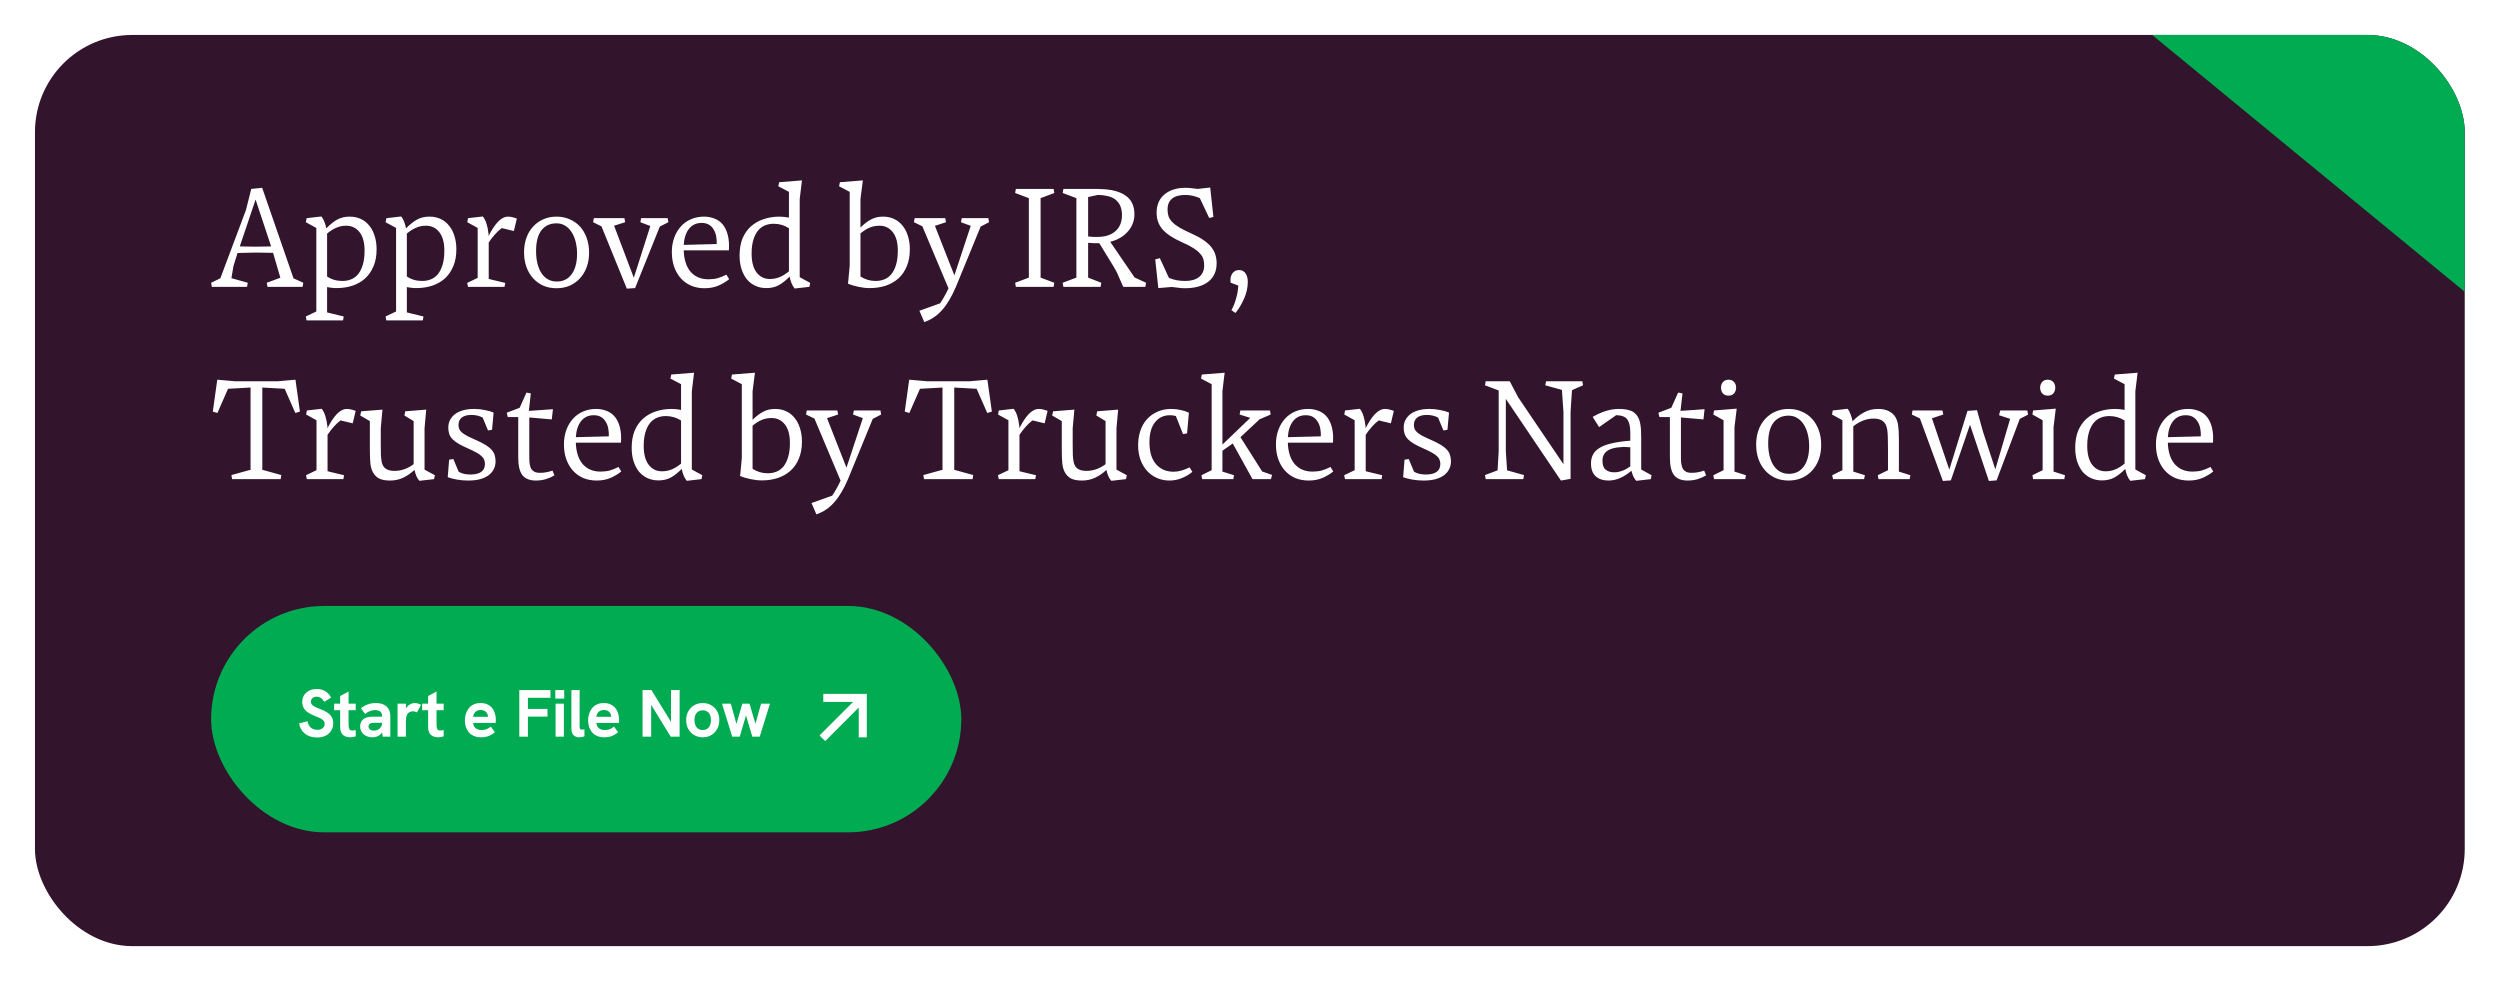 <svg width="286" height="113" viewBox="0 0 286 113" fill="none" xmlns="http://www.w3.org/2000/svg">
<g filter="url(#filter0_d_2632_556)">
<g clip-path="url(#clip0_2632_556)">
<rect x="4" width="277.966" height="104.237" rx="11.119" fill="#32142C"/>
<path d="M34.616 28.814H30.6L30.52 28.349L32.072 27.773L31.24 24.925L29.272 24.893L27.176 24.942L26.712 26.413L26.472 27.822L28.344 28.349L28.264 28.814H24.232L24.152 28.349L25.208 27.837L28.136 20.029L28.744 17.613L29.992 17.485L33.576 27.837L34.696 28.349L34.616 28.814ZM31.016 24.189L29.24 18.829L27.432 24.189L29.272 24.221L31.016 24.189ZM36.187 31.63V22.078L34.987 21.422L35.083 20.957L36.763 20.765C36.913 20.936 37.03 21.144 37.115 21.39C37.211 21.624 37.281 21.869 37.323 22.125C37.761 21.677 38.182 21.341 38.587 21.117C38.993 20.893 39.462 20.782 39.995 20.782C40.475 20.782 40.907 20.872 41.291 21.053C41.675 21.235 41.995 21.491 42.251 21.822C42.518 22.142 42.721 22.531 42.859 22.989C43.009 23.448 43.083 23.96 43.083 24.526C43.083 25.262 42.966 25.907 42.731 26.462C42.497 27.016 42.177 27.48 41.771 27.854C41.366 28.216 40.881 28.494 40.315 28.686C39.761 28.867 39.153 28.957 38.491 28.957C38.299 28.957 38.113 28.947 37.931 28.925C37.75 28.904 37.579 28.878 37.419 28.846V31.741L39.323 32.206L39.243 32.654H35.067L34.987 32.206L36.187 31.63ZM39.595 21.822C39.201 21.822 38.833 21.896 38.491 22.046C38.15 22.184 37.793 22.408 37.419 22.718V27.63C37.921 27.971 38.502 28.142 39.163 28.142C39.537 28.142 39.878 28.078 40.187 27.95C40.497 27.822 40.763 27.619 40.987 27.341C41.211 27.053 41.387 26.691 41.515 26.253C41.643 25.816 41.707 25.288 41.707 24.669C41.707 23.752 41.515 23.048 41.131 22.558C40.747 22.067 40.235 21.822 39.595 21.822ZM45.312 31.63V22.078L44.112 21.422L44.208 20.957L45.888 20.765C46.038 20.936 46.155 21.144 46.24 21.39C46.336 21.624 46.406 21.869 46.448 22.125C46.886 21.677 47.307 21.341 47.712 21.117C48.118 20.893 48.587 20.782 49.12 20.782C49.6 20.782 50.032 20.872 50.416 21.053C50.8 21.235 51.12 21.491 51.376 21.822C51.643 22.142 51.846 22.531 51.984 22.989C52.134 23.448 52.208 23.96 52.208 24.526C52.208 25.262 52.091 25.907 51.856 26.462C51.622 27.016 51.302 27.48 50.896 27.854C50.491 28.216 50.006 28.494 49.44 28.686C48.886 28.867 48.278 28.957 47.616 28.957C47.424 28.957 47.238 28.947 47.056 28.925C46.875 28.904 46.704 28.878 46.544 28.846V31.741L48.448 32.206L48.368 32.654H44.192L44.112 32.206L45.312 31.63ZM48.72 21.822C48.326 21.822 47.958 21.896 47.616 22.046C47.275 22.184 46.918 22.408 46.544 22.718V27.63C47.046 27.971 47.627 28.142 48.288 28.142C48.662 28.142 49.003 28.078 49.312 27.95C49.622 27.822 49.888 27.619 50.112 27.341C50.336 27.053 50.512 26.691 50.64 26.253C50.768 25.816 50.832 25.288 50.832 24.669C50.832 23.752 50.64 23.048 50.256 22.558C49.872 22.067 49.36 21.822 48.72 21.822ZM54.645 27.79V22.078L53.461 21.422L53.541 20.957L55.237 20.765C55.429 21 55.573 21.294 55.669 21.645C55.776 21.987 55.84 22.307 55.861 22.605C55.861 22.627 55.872 22.659 55.893 22.701V23.006C56.224 22.334 56.576 21.795 56.949 21.39C57.333 20.984 57.728 20.782 58.133 20.782C58.315 20.782 58.491 20.808 58.661 20.861C58.843 20.904 58.997 20.952 59.125 21.006L58.789 22.43L57.397 22.093C56.885 22.477 56.389 23.027 55.909 23.741V27.901L56.197 27.982L57.797 28.366L57.717 28.814H53.541L53.445 28.366L54.645 27.79ZM67.391 24.893C67.391 25.502 67.301 26.056 67.119 26.558C66.938 27.048 66.682 27.475 66.351 27.837C66.021 28.2 65.626 28.483 65.167 28.686C64.709 28.878 64.207 28.974 63.663 28.974C63.119 28.974 62.618 28.878 62.159 28.686C61.711 28.483 61.322 28.2 60.991 27.837C60.661 27.475 60.405 27.043 60.223 26.541C60.042 26.029 59.951 25.47 59.951 24.861C59.951 24.253 60.042 23.699 60.223 23.198C60.405 22.696 60.661 22.27 60.991 21.918C61.322 21.555 61.711 21.277 62.159 21.085C62.618 20.883 63.119 20.782 63.663 20.782C64.207 20.782 64.709 20.883 65.167 21.085C65.626 21.277 66.021 21.555 66.351 21.918C66.682 22.28 66.938 22.718 67.119 23.23C67.301 23.731 67.391 24.285 67.391 24.893ZM61.327 24.718C61.327 25.773 61.535 26.622 61.951 27.262C62.378 27.891 62.959 28.206 63.695 28.206C64.431 28.206 65.002 27.923 65.407 27.358C65.813 26.792 66.015 26.019 66.015 25.038C66.015 24.536 65.962 24.078 65.855 23.662C65.749 23.235 65.594 22.867 65.391 22.558C65.189 22.238 64.943 21.992 64.655 21.822C64.367 21.64 64.037 21.549 63.663 21.549C62.927 21.549 62.351 21.816 61.935 22.349C61.53 22.883 61.327 23.672 61.327 24.718ZM71.709 29.021L68.812 21.901L67.853 21.422L67.933 20.957H71.436L71.516 21.422L70.252 21.822L72.508 27.773L74.397 21.854L73.26 21.422L73.341 20.957H76.38L76.46 21.422L75.484 21.918L72.653 28.957L71.709 29.021ZM83.418 27.933C83.087 28.211 82.681 28.456 82.201 28.669C81.732 28.872 81.199 28.974 80.602 28.974C80.047 28.974 79.535 28.878 79.066 28.686C78.607 28.483 78.212 28.2 77.882 27.837C77.561 27.475 77.311 27.043 77.129 26.541C76.948 26.029 76.858 25.464 76.858 24.846C76.858 24.238 76.948 23.688 77.129 23.198C77.311 22.696 77.561 22.27 77.882 21.918C78.201 21.555 78.585 21.277 79.034 21.085C79.492 20.883 79.993 20.782 80.537 20.782C80.975 20.782 81.375 20.856 81.737 21.006C82.111 21.144 82.425 21.368 82.681 21.677C82.938 21.987 83.129 22.387 83.257 22.878C83.385 23.358 83.428 23.944 83.385 24.637H78.218C78.249 25.694 78.511 26.509 79.001 27.085C79.503 27.662 80.186 27.95 81.049 27.95C81.433 27.95 81.785 27.907 82.106 27.822C82.436 27.726 82.767 27.592 83.097 27.422L83.418 27.933ZM80.266 21.502C79.657 21.502 79.177 21.726 78.826 22.174C78.474 22.611 78.271 23.224 78.218 24.014L81.993 23.918C82.004 23.608 81.983 23.309 81.93 23.021C81.876 22.733 81.78 22.477 81.641 22.253C81.513 22.029 81.338 21.848 81.114 21.709C80.889 21.571 80.607 21.502 80.266 21.502ZM91.487 18.765V27.709L92.688 28.366L92.591 28.814L90.912 29.006C90.762 28.835 90.639 28.627 90.543 28.381C90.448 28.136 90.378 27.891 90.335 27.645C89.898 28.083 89.477 28.413 89.072 28.637C88.666 28.851 88.202 28.957 87.68 28.957C87.2 28.957 86.767 28.867 86.383 28.686C86.01 28.504 85.69 28.253 85.424 27.933C85.168 27.603 84.965 27.208 84.816 26.75C84.677 26.291 84.608 25.784 84.608 25.23C84.608 24.483 84.719 23.832 84.944 23.277C85.178 22.723 85.498 22.264 85.903 21.901C86.32 21.528 86.805 21.251 87.359 21.07C87.925 20.878 88.533 20.782 89.183 20.782C89.365 20.782 89.546 20.792 89.728 20.814C89.919 20.835 90.096 20.861 90.255 20.893V17.95L89.04 17.309L89.135 16.846L91.743 16.637L91.487 18.765ZM85.984 25.006C85.984 25.955 86.175 26.68 86.559 27.181C86.944 27.672 87.45 27.918 88.079 27.918C88.463 27.918 88.826 27.848 89.168 27.709C89.519 27.571 89.882 27.347 90.255 27.038V22.11C89.733 21.768 89.151 21.598 88.511 21.598C88.149 21.598 87.813 21.662 87.504 21.79C87.194 21.918 86.927 22.12 86.704 22.398C86.48 22.675 86.303 23.032 86.175 23.47C86.047 23.896 85.984 24.408 85.984 25.006ZM97.03 28.285L97.206 26.398V17.95L95.99 17.309L96.086 16.846L98.71 16.637L98.438 18.765V22.029C98.854 21.613 99.259 21.304 99.654 21.102C100.049 20.888 100.502 20.782 101.014 20.782C101.494 20.782 101.921 20.872 102.294 21.053C102.678 21.235 102.998 21.491 103.254 21.822C103.521 22.142 103.723 22.531 103.862 22.989C104.011 23.448 104.086 23.96 104.086 24.526C104.086 25.262 103.969 25.907 103.734 26.462C103.51 27.016 103.19 27.48 102.774 27.854C102.369 28.216 101.883 28.494 101.318 28.686C100.763 28.867 100.155 28.957 99.494 28.957C99.088 28.957 98.662 28.91 98.214 28.814C97.776 28.728 97.371 28.605 96.998 28.445L97.03 28.285ZM100.614 21.822C100.219 21.822 99.851 21.891 99.51 22.029C99.168 22.168 98.811 22.392 98.438 22.701V27.63C98.96 27.971 99.537 28.142 100.166 28.142C100.539 28.142 100.881 28.078 101.19 27.95C101.499 27.822 101.766 27.619 101.99 27.341C102.214 27.053 102.39 26.691 102.518 26.253C102.646 25.816 102.71 25.288 102.71 24.669C102.71 23.752 102.518 23.048 102.134 22.558C101.75 22.067 101.243 21.822 100.614 21.822ZM109.356 28.814C109.11 29.39 108.86 29.891 108.604 30.317C108.348 30.755 108.076 31.134 107.788 31.453C107.5 31.784 107.19 32.062 106.86 32.285C106.529 32.51 106.156 32.696 105.74 32.846L105.18 31.549L107.548 30.701C107.868 30.232 108.188 29.662 108.508 28.989L105.516 21.886L104.556 21.422L104.636 20.957H108.14L108.22 21.422L106.956 21.837L109.18 27.502L111.052 21.837L109.932 21.422L110.028 20.957H113.068L113.148 21.422L112.188 21.918L109.356 28.814ZM116.212 17.613H120.532L120.612 18.078L119.044 18.669V27.758L120.612 28.349L120.532 28.814H116.212L116.132 28.349L117.7 27.758V18.669L116.132 18.078L116.212 17.613ZM121.65 17.613H125.522C125.65 17.613 125.778 17.619 125.906 17.63C126.045 17.63 126.173 17.635 126.29 17.645C127.421 17.72 128.285 17.992 128.882 18.462C129.479 18.92 129.778 19.608 129.778 20.526C129.778 20.931 129.703 21.304 129.554 21.645C129.415 21.987 129.218 22.291 128.962 22.558C128.717 22.824 128.423 23.053 128.082 23.245C127.751 23.427 127.394 23.566 127.01 23.662L129.794 27.741L131.106 28.349L131.026 28.814H128.498L127.762 27.149L127.442 26.573L125.762 23.822H125.65C125.479 23.822 125.293 23.822 125.09 23.822C124.887 23.811 124.685 23.795 124.482 23.773V27.758L125.986 28.349L125.906 28.814H121.65L121.57 28.349L123.138 27.758V18.669L121.57 18.078L121.65 17.613ZM124.482 18.541V23.053C124.674 23.075 124.866 23.091 125.058 23.102C125.25 23.102 125.426 23.102 125.586 23.102C126.418 23.102 127.085 22.888 127.586 22.462C128.098 22.024 128.354 21.405 128.354 20.605C128.354 19.88 128.141 19.32 127.714 18.925C127.298 18.531 126.589 18.323 125.586 18.302L124.482 18.541ZM139.182 26.125C139.182 27.021 138.867 27.72 138.238 28.221C137.608 28.723 136.707 28.974 135.534 28.974C135.288 28.974 135.022 28.952 134.734 28.91C134.456 28.878 134.227 28.851 134.046 28.829L132.51 28.957L132.158 25.677L132.686 25.534L133.726 27.79C134.003 27.907 134.302 27.997 134.622 28.061C134.942 28.115 135.272 28.142 135.614 28.142C136.264 28.142 136.782 27.992 137.166 27.694C137.56 27.384 137.758 26.942 137.758 26.366C137.758 26.099 137.726 25.859 137.662 25.645C137.598 25.422 137.47 25.208 137.278 25.006C137.096 24.792 136.835 24.579 136.494 24.366C136.163 24.152 135.726 23.928 135.182 23.694C134.179 23.245 133.448 22.76 132.99 22.238C132.531 21.704 132.307 21.059 132.318 20.302C132.318 19.896 132.387 19.523 132.526 19.181C132.664 18.84 132.872 18.547 133.15 18.302C133.427 18.046 133.768 17.848 134.174 17.709C134.59 17.56 135.064 17.485 135.598 17.485C135.875 17.485 136.131 17.502 136.366 17.534C136.611 17.555 136.824 17.581 137.006 17.613L138.446 17.453L138.814 20.814L138.334 20.942L137.262 18.669C136.995 18.552 136.723 18.462 136.446 18.398C136.179 18.334 135.891 18.302 135.582 18.302C134.92 18.302 134.419 18.445 134.078 18.733C133.736 19.011 133.566 19.422 133.566 19.965C133.566 20.243 133.603 20.499 133.678 20.733C133.752 20.957 133.891 21.176 134.094 21.39C134.296 21.603 134.574 21.816 134.926 22.029C135.278 22.232 135.726 22.456 136.27 22.701C136.824 22.947 137.288 23.198 137.662 23.453C138.035 23.709 138.334 23.976 138.558 24.253C138.782 24.531 138.942 24.824 139.038 25.134C139.134 25.443 139.182 25.773 139.182 26.125ZM142.747 28.253C142.747 28.883 142.609 29.512 142.331 30.142C142.054 30.782 141.723 31.336 141.339 31.805L140.875 31.485C141.11 31.059 141.291 30.6 141.419 30.11C141.558 29.63 141.638 29.149 141.659 28.669L140.779 28.334C140.758 28.142 140.758 27.96 140.779 27.79C140.811 27.619 140.865 27.47 140.939 27.341C141.025 27.203 141.131 27.096 141.259 27.021C141.398 26.936 141.558 26.893 141.739 26.893C142.07 26.893 142.321 27.021 142.491 27.277C142.662 27.523 142.747 27.848 142.747 28.253ZM32.104 50.813H26.552L26.472 50.349L28.424 49.806L28.664 49.758V40.334L26.088 40.477L24.872 43.245L24.344 43.086L24.856 39.438L26.872 39.614H31.8L33.8 39.438L34.312 43.086L33.784 43.245L32.568 40.477L30.008 40.334V49.758H30.04L30.232 49.806L32.184 50.349L32.104 50.813ZM36.208 49.789V44.078L35.024 43.422L35.104 42.958L36.8 42.766C36.992 43 37.136 43.294 37.232 43.645C37.338 43.987 37.402 44.307 37.424 44.605C37.424 44.627 37.434 44.659 37.456 44.702V45.005C37.786 44.334 38.138 43.795 38.512 43.389C38.896 42.984 39.29 42.782 39.696 42.782C39.877 42.782 40.053 42.808 40.224 42.861C40.405 42.904 40.56 42.952 40.688 43.005L40.352 44.429L38.96 44.093C38.448 44.477 37.952 45.027 37.472 45.742V49.901L37.76 49.981L39.36 50.365L39.28 50.813H35.104L35.008 50.365L36.208 49.789ZM47.976 51.005C47.838 50.846 47.72 50.659 47.624 50.446C47.539 50.221 47.47 49.992 47.416 49.758C47.022 50.131 46.59 50.429 46.12 50.654C45.662 50.867 45.16 50.974 44.616 50.974C44.104 50.974 43.694 50.899 43.384 50.749C43.086 50.59 42.851 50.36 42.68 50.062C42.52 49.784 42.419 49.443 42.376 49.038C42.334 48.621 42.312 48.131 42.312 47.566V44.173L41.208 43.533L41.32 43.053L43.752 42.861L43.56 44.989C43.56 45.725 43.56 46.339 43.56 46.83C43.56 47.32 43.566 47.725 43.576 48.045C43.598 48.355 43.624 48.605 43.656 48.797C43.688 48.979 43.742 49.133 43.816 49.261C44.03 49.667 44.467 49.87 45.128 49.87C45.907 49.87 46.638 49.614 47.32 49.102V44.173L46.264 43.533L46.36 43.053L48.76 42.861L48.568 44.989V49.725L49.752 50.365L49.656 50.813L47.976 51.005ZM56.693 48.782C56.693 49.091 56.629 49.379 56.501 49.645C56.373 49.912 56.181 50.147 55.925 50.349C55.669 50.541 55.344 50.696 54.949 50.813C54.554 50.92 54.09 50.974 53.557 50.974C53.109 50.974 52.677 50.936 52.261 50.861C51.845 50.787 51.498 50.696 51.221 50.59L51.381 48.59L51.861 48.51L52.469 49.965C52.832 50.179 53.274 50.285 53.797 50.285C54.917 50.285 55.477 49.88 55.477 49.069C55.477 48.888 55.445 48.728 55.381 48.59C55.328 48.44 55.226 48.301 55.077 48.173C54.938 48.035 54.746 47.901 54.501 47.773C54.266 47.635 53.962 47.486 53.589 47.325C53.152 47.133 52.784 46.952 52.485 46.782C52.197 46.611 51.962 46.435 51.781 46.254C51.6 46.072 51.472 45.875 51.397 45.661C51.322 45.438 51.285 45.181 51.285 44.894C51.285 44.595 51.349 44.318 51.477 44.062C51.605 43.806 51.792 43.581 52.037 43.389C52.282 43.197 52.592 43.048 52.965 42.941C53.338 42.835 53.77 42.782 54.261 42.782C54.666 42.782 55.066 42.824 55.461 42.91C55.866 42.984 56.202 43.08 56.469 43.197L56.293 45.166L55.829 45.245L55.221 43.773C54.848 43.571 54.416 43.469 53.925 43.469C53.445 43.469 53.077 43.571 52.821 43.773C52.576 43.976 52.453 44.254 52.453 44.605C52.453 44.776 52.48 44.931 52.533 45.069C52.586 45.208 52.688 45.342 52.837 45.469C52.986 45.597 53.189 45.731 53.445 45.87C53.712 46.008 54.053 46.168 54.469 46.349C54.928 46.552 55.301 46.744 55.589 46.925C55.877 47.107 56.101 47.294 56.261 47.486C56.432 47.678 56.544 47.88 56.597 48.093C56.661 48.296 56.693 48.526 56.693 48.782ZM63.429 50.382C63.152 50.552 62.827 50.696 62.453 50.813C62.091 50.92 61.707 50.974 61.301 50.974C60.619 50.974 60.112 50.776 59.782 50.382C59.451 49.976 59.285 49.288 59.285 48.318V43.709H58.086L57.974 43.214L59.446 42.654L60.23 40.91L60.725 41.005L60.502 43.005L63.254 42.813L63.126 43.981L60.55 43.758V48.398C60.55 49.038 60.645 49.48 60.837 49.725C61.029 49.971 61.328 50.093 61.733 50.093C62.011 50.093 62.261 50.072 62.486 50.029C62.72 49.987 62.96 49.923 63.206 49.837L63.429 50.382ZM71.074 49.934C70.743 50.211 70.338 50.456 69.858 50.669C69.388 50.872 68.855 50.974 68.258 50.974C67.703 50.974 67.191 50.877 66.722 50.685C66.263 50.483 65.868 50.2 65.538 49.837C65.218 49.475 64.967 49.043 64.786 48.541C64.604 48.029 64.514 47.464 64.514 46.846C64.514 46.237 64.604 45.688 64.786 45.197C64.967 44.696 65.218 44.27 65.538 43.917C65.858 43.555 66.242 43.278 66.69 43.086C67.148 42.883 67.65 42.782 68.194 42.782C68.631 42.782 69.031 42.856 69.394 43.005C69.767 43.144 70.082 43.368 70.338 43.678C70.594 43.987 70.786 44.387 70.914 44.877C71.042 45.358 71.084 45.944 71.042 46.638H65.874C65.906 47.694 66.167 48.51 66.658 49.086C67.159 49.661 67.842 49.95 68.706 49.95C69.09 49.95 69.442 49.907 69.762 49.822C70.092 49.725 70.423 49.592 70.754 49.422L71.074 49.934ZM67.922 43.502C67.314 43.502 66.834 43.725 66.482 44.173C66.13 44.611 65.927 45.224 65.874 46.014L69.65 45.917C69.66 45.608 69.639 45.309 69.586 45.022C69.532 44.733 69.436 44.477 69.298 44.254C69.17 44.029 68.994 43.848 68.77 43.709C68.546 43.571 68.263 43.502 67.922 43.502ZM79.144 40.766V49.709L80.344 50.365L80.248 50.813L78.568 51.005C78.418 50.835 78.296 50.627 78.2 50.382C78.104 50.136 78.034 49.891 77.992 49.645C77.554 50.083 77.133 50.413 76.728 50.638C76.322 50.851 75.858 50.958 75.336 50.958C74.856 50.958 74.424 50.867 74.04 50.685C73.666 50.504 73.346 50.254 73.08 49.934C72.824 49.603 72.621 49.208 72.472 48.749C72.333 48.291 72.264 47.784 72.264 47.23C72.264 46.483 72.376 45.832 72.6 45.278C72.834 44.723 73.154 44.264 73.56 43.901C73.976 43.528 74.461 43.251 75.016 43.069C75.581 42.877 76.189 42.782 76.84 42.782C77.021 42.782 77.202 42.792 77.384 42.813C77.576 42.835 77.752 42.861 77.912 42.894V39.95L76.696 39.309L76.792 38.846L79.4 38.638L79.144 40.766ZM73.64 47.005C73.64 47.955 73.832 48.68 74.216 49.181C74.6 49.672 75.106 49.917 75.736 49.917C76.12 49.917 76.482 49.848 76.824 49.709C77.176 49.571 77.538 49.347 77.912 49.038V44.109C77.389 43.768 76.808 43.597 76.168 43.597C75.805 43.597 75.469 43.661 75.16 43.789C74.85 43.917 74.584 44.12 74.36 44.398C74.136 44.675 73.96 45.032 73.832 45.469C73.704 45.896 73.64 46.408 73.64 47.005ZM84.686 50.285L84.862 48.398V39.95L83.646 39.309L83.742 38.846L86.366 38.638L86.094 40.766V44.029C86.51 43.614 86.915 43.304 87.31 43.102C87.705 42.888 88.158 42.782 88.67 42.782C89.15 42.782 89.577 42.872 89.95 43.053C90.334 43.235 90.654 43.491 90.91 43.822C91.177 44.142 91.379 44.531 91.518 44.989C91.667 45.448 91.742 45.96 91.742 46.526C91.742 47.261 91.625 47.907 91.39 48.462C91.166 49.016 90.846 49.48 90.43 49.853C90.025 50.216 89.539 50.493 88.974 50.685C88.419 50.867 87.811 50.958 87.15 50.958C86.745 50.958 86.318 50.91 85.87 50.813C85.433 50.728 85.027 50.605 84.654 50.446L84.686 50.285ZM88.27 43.822C87.875 43.822 87.507 43.891 87.166 44.029C86.825 44.168 86.467 44.392 86.094 44.702V49.63C86.617 49.971 87.193 50.142 87.822 50.142C88.195 50.142 88.537 50.078 88.846 49.95C89.155 49.822 89.422 49.619 89.646 49.342C89.87 49.053 90.046 48.691 90.174 48.254C90.302 47.816 90.366 47.288 90.366 46.669C90.366 45.752 90.174 45.048 89.79 44.557C89.406 44.067 88.899 43.822 88.27 43.822ZM97.012 50.813C96.766 51.389 96.516 51.891 96.26 52.318C96.004 52.755 95.732 53.133 95.444 53.453C95.156 53.784 94.847 54.062 94.516 54.285C94.185 54.51 93.812 54.696 93.396 54.846L92.836 53.55L95.204 52.702C95.524 52.232 95.844 51.661 96.164 50.989L93.172 43.886L92.212 43.422L92.292 42.958H95.796L95.876 43.422L94.612 43.837L96.836 49.502L98.708 43.837L97.588 43.422L97.684 42.958H100.724L100.804 43.422L99.844 43.917L97.012 50.813ZM111.261 50.813H105.709L105.629 50.349L107.581 49.806L107.821 49.758V40.334L105.245 40.477L104.029 43.245L103.501 43.086L104.013 39.438L106.029 39.614H110.957L112.957 39.438L113.469 43.086L112.941 43.245L111.725 40.477L109.165 40.334V49.758H109.197L109.389 49.806L111.341 50.349L111.261 50.813ZM115.364 49.789V44.078L114.18 43.422L114.26 42.958L115.956 42.766C116.148 43 116.292 43.294 116.388 43.645C116.495 43.987 116.559 44.307 116.58 44.605C116.58 44.627 116.591 44.659 116.612 44.702V45.005C116.943 44.334 117.295 43.795 117.668 43.389C118.052 42.984 118.447 42.782 118.852 42.782C119.033 42.782 119.209 42.808 119.38 42.861C119.561 42.904 119.716 42.952 119.844 43.005L119.508 44.429L118.116 44.093C117.604 44.477 117.108 45.027 116.628 45.742V49.901L116.916 49.981L118.516 50.365L118.436 50.813H114.26L114.164 50.365L115.364 49.789ZM127.132 51.005C126.994 50.846 126.876 50.659 126.78 50.446C126.695 50.221 126.626 49.992 126.572 49.758C126.178 50.131 125.746 50.429 125.276 50.654C124.818 50.867 124.316 50.974 123.772 50.974C123.26 50.974 122.85 50.899 122.54 50.749C122.242 50.59 122.007 50.36 121.836 50.062C121.676 49.784 121.575 49.443 121.532 49.038C121.49 48.621 121.468 48.131 121.468 47.566V44.173L120.364 43.533L120.476 43.053L122.908 42.861L122.716 44.989C122.716 45.725 122.716 46.339 122.716 46.83C122.716 47.32 122.722 47.725 122.732 48.045C122.754 48.355 122.78 48.605 122.812 48.797C122.844 48.979 122.898 49.133 122.972 49.261C123.186 49.667 123.623 49.87 124.284 49.87C125.063 49.87 125.794 49.614 126.476 49.102V44.173L125.42 43.533L125.516 43.053L127.916 42.861L127.724 44.989V49.725L128.908 50.365L128.812 50.813L127.132 51.005ZM136.409 49.981C136.079 50.259 135.684 50.493 135.225 50.685C134.767 50.877 134.287 50.974 133.785 50.974C133.273 50.974 132.799 50.877 132.361 50.685C131.924 50.493 131.545 50.221 131.225 49.87C130.905 49.517 130.655 49.096 130.473 48.605C130.292 48.104 130.201 47.55 130.201 46.941C130.201 46.344 130.287 45.789 130.457 45.278C130.628 44.766 130.879 44.328 131.209 43.965C131.54 43.592 131.94 43.304 132.409 43.102C132.879 42.888 133.407 42.782 133.993 42.782C134.367 42.782 134.729 42.824 135.081 42.91C135.444 42.984 135.753 43.086 136.009 43.214L135.801 45.581L135.337 45.661L134.521 43.597C134.329 43.533 134.105 43.502 133.849 43.502C133.135 43.502 132.564 43.768 132.137 44.301C131.711 44.835 131.497 45.597 131.497 46.59C131.497 47.688 131.748 48.526 132.249 49.102C132.751 49.678 133.417 49.965 134.249 49.965C134.548 49.965 134.847 49.923 135.145 49.837C135.444 49.752 135.759 49.63 136.089 49.469L136.409 49.981ZM141.028 46.733L139.844 47.566V49.95L141.172 50.365L141.092 50.813H137.524L137.444 50.365L138.612 49.789V39.95L137.396 39.309L137.492 38.846L140.1 38.638L139.844 40.766V46.861L143.028 43.806L141.812 43.422L141.892 42.958H145.284L145.364 43.422L144.1 43.965L141.908 46.014L144.388 49.934L145.524 50.334L145.396 50.813H143.284L141.028 46.733ZM152.527 49.934C152.196 50.211 151.791 50.456 151.311 50.669C150.842 50.872 150.308 50.974 149.711 50.974C149.156 50.974 148.644 50.877 148.175 50.685C147.716 50.483 147.322 50.2 146.991 49.837C146.671 49.475 146.42 49.043 146.239 48.541C146.058 48.029 145.967 47.464 145.967 46.846C145.967 46.237 146.058 45.688 146.239 45.197C146.42 44.696 146.671 44.27 146.991 43.917C147.311 43.555 147.695 43.278 148.143 43.086C148.602 42.883 149.103 42.782 149.647 42.782C150.084 42.782 150.484 42.856 150.847 43.005C151.22 43.144 151.535 43.368 151.791 43.678C152.047 43.987 152.239 44.387 152.367 44.877C152.495 45.358 152.538 45.944 152.495 46.638H147.327C147.359 47.694 147.62 48.51 148.111 49.086C148.612 49.661 149.295 49.95 150.159 49.95C150.543 49.95 150.895 49.907 151.215 49.822C151.546 49.725 151.876 49.592 152.207 49.422L152.527 49.934ZM149.375 43.502C148.767 43.502 148.287 43.725 147.935 44.173C147.583 44.611 147.38 45.224 147.327 46.014L151.103 45.917C151.114 45.608 151.092 45.309 151.039 45.022C150.986 44.733 150.89 44.477 150.751 44.254C150.623 44.029 150.447 43.848 150.223 43.709C149.999 43.571 149.716 43.502 149.375 43.502ZM154.973 49.789V44.078L153.789 43.422L153.869 42.958L155.565 42.766C155.757 43 155.901 43.294 155.997 43.645C156.104 43.987 156.168 44.307 156.189 44.605C156.189 44.627 156.2 44.659 156.221 44.702V45.005C156.552 44.334 156.904 43.795 157.277 43.389C157.661 42.984 158.056 42.782 158.461 42.782C158.643 42.782 158.819 42.808 158.989 42.861C159.171 42.904 159.325 42.952 159.453 43.005L159.117 44.429L157.725 44.093C157.213 44.477 156.717 45.027 156.237 45.742V49.901L156.525 49.981L158.125 50.365L158.045 50.813H153.869L153.773 50.365L154.973 49.789ZM165.99 48.782C165.99 49.091 165.926 49.379 165.798 49.645C165.67 49.912 165.478 50.147 165.222 50.349C164.966 50.541 164.641 50.696 164.246 50.813C163.851 50.92 163.387 50.974 162.854 50.974C162.406 50.974 161.974 50.936 161.558 50.861C161.142 50.787 160.795 50.696 160.518 50.59L160.678 48.59L161.158 48.51L161.766 49.965C162.129 50.179 162.571 50.285 163.094 50.285C164.214 50.285 164.774 49.88 164.774 49.069C164.774 48.888 164.742 48.728 164.678 48.59C164.625 48.44 164.523 48.301 164.374 48.173C164.235 48.035 164.043 47.901 163.798 47.773C163.563 47.635 163.259 47.486 162.886 47.325C162.449 47.133 162.081 46.952 161.782 46.782C161.494 46.611 161.259 46.435 161.078 46.254C160.897 46.072 160.769 45.875 160.694 45.661C160.619 45.438 160.582 45.181 160.582 44.894C160.582 44.595 160.646 44.318 160.774 44.062C160.902 43.806 161.089 43.581 161.334 43.389C161.579 43.197 161.889 43.048 162.262 42.941C162.635 42.835 163.067 42.782 163.558 42.782C163.963 42.782 164.363 42.824 164.758 42.91C165.163 42.984 165.499 43.08 165.766 43.197L165.59 45.166L165.126 45.245L164.518 43.773C164.145 43.571 163.713 43.469 163.222 43.469C162.742 43.469 162.374 43.571 162.118 43.773C161.873 43.976 161.75 44.254 161.75 44.605C161.75 44.776 161.777 44.931 161.83 45.069C161.883 45.208 161.985 45.342 162.134 45.469C162.283 45.597 162.486 45.731 162.742 45.87C163.009 46.008 163.35 46.168 163.766 46.349C164.225 46.552 164.598 46.744 164.886 46.925C165.174 47.107 165.398 47.294 165.558 47.486C165.729 47.678 165.841 47.88 165.894 48.093C165.958 48.296 165.99 48.526 165.99 48.782ZM176.874 39.614H181.018L181.098 40.078L179.834 40.638L179.674 43.117V50.782L178.57 50.974L172.266 41.63V47.614L172.41 49.806L174.346 50.349L174.266 50.813H169.962L169.882 50.349L171.322 49.806L171.45 47.614V40.669L169.882 40.078L169.962 39.614H172.714L173.69 41.469L178.858 49.102V43.117L178.682 40.605L176.778 40.078L176.874 39.614ZM187.354 43.661C187.503 43.907 187.605 44.206 187.658 44.557C187.722 44.91 187.754 45.422 187.754 46.093V49.709L188.938 50.365L188.858 50.813L187.178 51.005C187.05 50.856 186.938 50.68 186.842 50.477C186.757 50.275 186.687 50.067 186.634 49.853C185.759 50.6 184.89 50.974 184.026 50.974C183.407 50.974 182.917 50.813 182.554 50.493C182.191 50.163 182.01 49.667 182.01 49.005C182.01 48.632 182.085 48.301 182.234 48.014C182.383 47.715 182.634 47.459 182.986 47.245C183.338 47.022 183.802 46.846 184.378 46.718C184.954 46.579 185.663 46.477 186.506 46.413V45.533C186.506 44.84 186.399 44.334 186.186 44.014C185.973 43.694 185.573 43.523 184.986 43.502C184.975 43.502 184.965 43.502 184.954 43.502C184.943 43.491 184.927 43.486 184.906 43.486L182.938 44.861L182.202 43.694C182.693 43.406 183.189 43.181 183.69 43.022C184.202 42.861 184.698 42.782 185.178 42.782C185.509 42.782 185.791 42.803 186.026 42.846C186.271 42.888 186.479 42.947 186.65 43.022C186.821 43.096 186.959 43.192 187.066 43.309C187.183 43.416 187.279 43.533 187.354 43.661ZM183.322 48.702C183.322 49.171 183.434 49.507 183.658 49.709C183.893 49.912 184.207 50.019 184.602 50.029C184.687 50.029 184.767 50.029 184.842 50.029C184.927 50.019 185.013 50.008 185.098 49.998C185.354 49.944 185.599 49.864 185.834 49.758C186.069 49.64 186.293 49.507 186.506 49.358V47.166C186.389 47.155 186.277 47.15 186.17 47.15C186.063 47.139 185.951 47.133 185.834 47.133C185.77 47.133 185.706 47.133 185.642 47.133C185.589 47.133 185.535 47.139 185.482 47.15C184.042 47.214 183.322 47.731 183.322 48.702ZM195.179 50.382C194.902 50.552 194.577 50.696 194.203 50.813C193.841 50.92 193.457 50.974 193.051 50.974C192.369 50.974 191.862 50.776 191.531 50.382C191.201 49.976 191.035 49.288 191.035 48.318V43.709H189.835L189.723 43.214L191.195 42.654L191.979 40.91L192.475 41.005L192.251 43.005L195.003 42.813L194.875 43.981L192.299 43.758V48.398C192.299 49.038 192.395 49.48 192.587 49.725C192.779 49.971 193.078 50.093 193.483 50.093C193.761 50.093 194.011 50.072 194.235 50.029C194.47 49.987 194.71 49.923 194.955 49.837L195.179 50.382ZM198.616 40.349C198.616 40.605 198.541 40.824 198.392 41.005C198.242 41.176 198.029 41.261 197.752 41.261C197.474 41.261 197.261 41.176 197.112 41.005C196.962 40.824 196.888 40.605 196.888 40.349C196.888 40.093 196.962 39.88 197.112 39.709C197.261 39.528 197.474 39.438 197.752 39.438C198.029 39.438 198.242 39.528 198.392 39.709C198.541 39.88 198.616 40.093 198.616 40.349ZM198.424 44.877V49.95L199.736 50.365L199.656 50.813H196.088L196.008 50.365L197.176 49.789V44.078L196.008 43.422L196.088 42.958L198.68 42.749L198.424 44.877ZM208.344 46.894C208.344 47.502 208.254 48.056 208.072 48.557C207.891 49.048 207.635 49.475 207.304 49.837C206.974 50.2 206.579 50.483 206.12 50.685C205.662 50.877 205.16 50.974 204.616 50.974C204.072 50.974 203.571 50.877 203.112 50.685C202.664 50.483 202.275 50.2 201.944 49.837C201.614 49.475 201.358 49.043 201.176 48.541C200.995 48.029 200.904 47.469 200.904 46.861C200.904 46.254 200.995 45.699 201.176 45.197C201.358 44.696 201.614 44.27 201.944 43.917C202.275 43.555 202.664 43.278 203.112 43.086C203.571 42.883 204.072 42.782 204.616 42.782C205.16 42.782 205.662 42.883 206.12 43.086C206.579 43.278 206.974 43.555 207.304 43.917C207.635 44.28 207.891 44.718 208.072 45.23C208.254 45.731 208.344 46.285 208.344 46.894ZM202.28 46.718C202.28 47.773 202.488 48.621 202.904 49.261C203.331 49.891 203.912 50.206 204.648 50.206C205.384 50.206 205.955 49.923 206.36 49.358C206.766 48.792 206.968 48.019 206.968 47.038C206.968 46.536 206.915 46.078 206.808 45.661C206.702 45.235 206.547 44.867 206.344 44.557C206.142 44.237 205.896 43.992 205.608 43.822C205.32 43.64 204.99 43.55 204.616 43.55C203.88 43.55 203.304 43.816 202.888 44.349C202.483 44.883 202.28 45.672 202.28 46.718ZM210.77 49.789V44.078L209.586 43.422L209.666 42.958L211.362 42.766C211.511 42.947 211.629 43.166 211.714 43.422C211.81 43.667 211.885 43.923 211.938 44.19C212.354 43.752 212.797 43.411 213.266 43.166C213.735 42.91 214.263 42.782 214.85 42.782C215.362 42.782 215.783 42.872 216.114 43.053C216.445 43.224 216.69 43.453 216.85 43.742C217.01 44.019 217.111 44.349 217.154 44.733C217.207 45.117 217.234 45.597 217.234 46.173V49.95L218.546 50.365L218.466 50.813H214.898L214.818 50.365L215.986 49.789V47.358C215.986 46.941 215.981 46.584 215.97 46.285C215.97 45.987 215.959 45.731 215.938 45.517C215.927 45.304 215.901 45.123 215.858 44.974C215.826 44.824 215.778 44.685 215.714 44.557C215.479 44.109 215.021 43.886 214.338 43.886C213.538 43.886 212.765 44.179 212.018 44.766V49.95L213.346 50.365L213.25 50.813H209.698L209.602 50.365L210.77 49.789ZM227.528 51.022L225.368 44.59L223.176 50.958L222.264 51.022L219.64 43.87L218.712 43.422L218.792 42.958H222.216L222.312 43.422L221.016 43.853L223 49.725L225.08 43.005L226.168 42.925L226.856 45.389L228.264 49.694L229.96 43.917L228.696 43.502L228.824 42.958H231.928L232.008 43.438L231.064 43.917L228.408 50.958L227.528 51.022ZM235.116 40.349C235.116 40.605 235.041 40.824 234.892 41.005C234.742 41.176 234.529 41.261 234.252 41.261C233.974 41.261 233.761 41.176 233.612 41.005C233.462 40.824 233.388 40.605 233.388 40.349C233.388 40.093 233.462 39.88 233.612 39.709C233.761 39.528 233.974 39.438 234.252 39.438C234.529 39.438 234.742 39.528 234.892 39.709C235.041 39.88 235.116 40.093 235.116 40.349ZM234.924 44.877V49.95L236.236 50.365L236.156 50.813H232.588L232.508 50.365L233.676 49.789V44.078L232.508 43.422L232.588 42.958L235.18 42.749L234.924 44.877ZM244.284 40.766V49.709L245.484 50.365L245.388 50.813L243.708 51.005C243.559 50.835 243.436 50.627 243.34 50.382C243.244 50.136 243.175 49.891 243.132 49.645C242.695 50.083 242.274 50.413 241.868 50.638C241.463 50.851 240.999 50.958 240.476 50.958C239.996 50.958 239.564 50.867 239.18 50.685C238.807 50.504 238.487 50.254 238.22 49.934C237.964 49.603 237.762 49.208 237.612 48.749C237.474 48.291 237.404 47.784 237.404 47.23C237.404 46.483 237.516 45.832 237.74 45.278C237.975 44.723 238.295 44.264 238.7 43.901C239.116 43.528 239.602 43.251 240.156 43.069C240.722 42.877 241.33 42.782 241.98 42.782C242.162 42.782 242.343 42.792 242.524 42.813C242.716 42.835 242.892 42.861 243.052 42.894V39.95L241.836 39.309L241.932 38.846L244.54 38.638L244.284 40.766ZM238.78 47.005C238.78 47.955 238.972 48.68 239.356 49.181C239.74 49.672 240.247 49.917 240.876 49.917C241.26 49.917 241.623 49.848 241.964 49.709C242.316 49.571 242.679 49.347 243.052 49.038V44.109C242.53 43.768 241.948 43.597 241.308 43.597C240.946 43.597 240.61 43.661 240.3 43.789C239.991 43.917 239.724 44.12 239.5 44.398C239.276 44.675 239.1 45.032 238.972 45.469C238.844 45.896 238.78 46.408 238.78 47.005ZM253.199 49.934C252.868 50.211 252.463 50.456 251.983 50.669C251.513 50.872 250.98 50.974 250.383 50.974C249.828 50.974 249.316 50.877 248.847 50.685C248.388 50.483 247.993 50.2 247.663 49.837C247.343 49.475 247.092 49.043 246.911 48.541C246.729 48.029 246.639 47.464 246.639 46.846C246.639 46.237 246.729 45.688 246.911 45.197C247.092 44.696 247.343 44.27 247.663 43.917C247.983 43.555 248.367 43.278 248.815 43.086C249.273 42.883 249.775 42.782 250.319 42.782C250.756 42.782 251.156 42.856 251.519 43.005C251.892 43.144 252.207 43.368 252.463 43.678C252.719 43.987 252.911 44.387 253.039 44.877C253.167 45.358 253.209 45.944 253.167 46.638H247.999C248.031 47.694 248.292 48.51 248.783 49.086C249.284 49.661 249.967 49.95 250.831 49.95C251.215 49.95 251.567 49.907 251.887 49.822C252.217 49.725 252.548 49.592 252.879 49.422L253.199 49.934ZM250.047 43.502C249.439 43.502 248.959 43.725 248.607 44.173C248.255 44.611 248.052 45.224 247.999 46.014L251.775 45.917C251.785 45.608 251.764 45.309 251.711 45.022C251.657 44.733 251.561 44.477 251.423 44.254C251.295 44.029 251.119 43.848 250.895 43.709C250.671 43.571 250.388 43.502 250.047 43.502Z" fill="white"/>
<rect x="24.152" y="65.322" width="85.822" height="25.898" rx="12.949" fill="#00AB52"/>
<path d="M36.274 80.371C35.709 80.371 35.242 80.223 34.875 79.927C34.514 79.632 34.294 79.24 34.218 78.75L35.181 78.513C35.237 78.84 35.365 79.084 35.563 79.247C35.767 79.41 36.017 79.492 36.312 79.492C36.47 79.492 36.611 79.466 36.733 79.415C36.86 79.359 36.96 79.28 37.031 79.178C37.107 79.071 37.146 78.947 37.146 78.804C37.146 78.671 37.107 78.557 37.031 78.46C36.955 78.363 36.837 78.274 36.679 78.192C36.526 78.111 36.333 78.027 36.098 77.94C35.762 77.808 35.479 77.667 35.25 77.52C35.026 77.367 34.858 77.191 34.745 76.992C34.633 76.793 34.577 76.559 34.577 76.289C34.577 76.004 34.646 75.751 34.784 75.532C34.926 75.313 35.123 75.14 35.372 75.012C35.627 74.885 35.923 74.821 36.259 74.821C36.616 74.821 36.932 74.905 37.207 75.073C37.487 75.237 37.711 75.481 37.879 75.807L37.092 76.289C36.985 76.095 36.858 75.95 36.71 75.853C36.567 75.751 36.407 75.7 36.228 75.7C36.101 75.7 35.986 75.726 35.884 75.777C35.788 75.823 35.709 75.889 35.647 75.975C35.591 76.057 35.563 76.154 35.563 76.266C35.563 76.383 35.596 76.488 35.663 76.579C35.734 76.671 35.846 76.76 35.999 76.847C36.157 76.928 36.361 77.015 36.611 77.107C36.942 77.229 37.217 77.364 37.436 77.512C37.66 77.66 37.831 77.833 37.948 78.032C38.066 78.225 38.124 78.462 38.124 78.743C38.124 79.059 38.045 79.341 37.887 79.591C37.734 79.836 37.52 80.027 37.245 80.165C36.97 80.302 36.646 80.371 36.274 80.371ZM40.053 80.348C39.849 80.348 39.66 80.31 39.487 80.233C39.314 80.157 39.174 80.032 39.067 79.859C38.965 79.685 38.914 79.454 38.914 79.163V75.624L39.877 75.112V78.903C39.877 79.122 39.905 79.288 39.961 79.4C40.022 79.512 40.139 79.568 40.313 79.568C40.364 79.568 40.42 79.563 40.481 79.553C40.547 79.543 40.618 79.528 40.695 79.507V80.233C40.588 80.274 40.481 80.302 40.374 80.317C40.267 80.338 40.16 80.348 40.053 80.348ZM38.226 77.244V76.503H40.695V77.244H38.226ZM43.781 80.272L43.704 79.706V77.894C43.704 77.67 43.633 77.504 43.49 77.397C43.352 77.285 43.164 77.229 42.925 77.229C42.726 77.229 42.522 77.27 42.313 77.351C42.109 77.428 41.928 77.537 41.77 77.68L41.289 77.03C41.554 76.816 41.824 76.663 42.099 76.572C42.379 76.475 42.68 76.427 43.001 76.427C43.521 76.427 43.926 76.556 44.216 76.816C44.507 77.076 44.652 77.436 44.652 77.894V80.272H43.781ZM42.642 80.348C42.367 80.348 42.119 80.297 41.9 80.195C41.686 80.093 41.515 79.948 41.388 79.759C41.266 79.571 41.205 79.354 41.205 79.11C41.205 78.891 41.248 78.704 41.334 78.552C41.426 78.394 41.546 78.274 41.694 78.192C41.821 78.116 41.961 78.062 42.114 78.032C42.272 78.001 42.44 77.986 42.619 77.986H43.788V78.689H42.756C42.675 78.689 42.593 78.697 42.512 78.712C42.435 78.722 42.369 78.75 42.313 78.796C42.262 78.832 42.224 78.878 42.198 78.934C42.173 78.985 42.16 79.043 42.16 79.11C42.16 79.252 42.216 79.367 42.328 79.454C42.44 79.54 42.591 79.584 42.779 79.584C42.947 79.584 43.1 79.548 43.238 79.477C43.381 79.4 43.493 79.298 43.574 79.171C43.661 79.038 43.704 78.888 43.704 78.72L43.956 79.224C43.89 79.489 43.788 79.706 43.651 79.874C43.518 80.037 43.365 80.157 43.192 80.233C43.019 80.31 42.835 80.348 42.642 80.348ZM45.481 80.272V76.503H46.436V77.527L46.291 77.543C46.306 77.323 46.372 77.13 46.49 76.962C46.607 76.793 46.75 76.663 46.918 76.572C47.091 76.475 47.267 76.427 47.445 76.427C47.573 76.427 47.692 76.444 47.804 76.48C47.922 76.511 48.041 76.564 48.164 76.641L47.705 77.497C47.649 77.466 47.578 77.438 47.491 77.413C47.404 77.387 47.318 77.374 47.231 77.374C47.129 77.374 47.03 77.392 46.933 77.428C46.841 77.464 46.757 77.52 46.681 77.596C46.609 77.672 46.551 77.774 46.505 77.902C46.485 77.973 46.467 78.065 46.451 78.177C46.441 78.284 46.436 78.442 46.436 78.651V80.272H45.481ZM50.115 80.348C49.911 80.348 49.723 80.31 49.549 80.233C49.376 80.157 49.236 80.032 49.129 79.859C49.027 79.685 48.976 79.454 48.976 79.163V75.624L49.939 75.112V78.903C49.939 79.122 49.967 79.288 50.023 79.4C50.084 79.512 50.202 79.568 50.375 79.568C50.426 79.568 50.482 79.563 50.543 79.553C50.609 79.543 50.681 79.528 50.757 79.507V80.233C50.65 80.274 50.543 80.302 50.436 80.317C50.329 80.338 50.222 80.348 50.115 80.348ZM48.288 77.244V76.503H50.757V77.244H48.288ZM55.038 80.348C54.711 80.348 54.431 80.294 54.197 80.187C53.962 80.08 53.769 79.938 53.616 79.759C53.468 79.576 53.358 79.37 53.287 79.14C53.216 78.906 53.18 78.661 53.18 78.406C53.18 78.162 53.216 77.922 53.287 77.688C53.358 77.453 53.465 77.242 53.608 77.053C53.751 76.865 53.934 76.714 54.158 76.602C54.388 76.485 54.66 76.427 54.976 76.427C55.272 76.427 55.529 76.478 55.748 76.579C55.968 76.676 56.148 76.814 56.291 76.992C56.434 77.165 56.541 77.369 56.612 77.604C56.689 77.838 56.727 78.088 56.727 78.353C56.727 78.388 56.724 78.439 56.719 78.506C56.719 78.567 56.714 78.633 56.704 78.704H54.128C54.153 78.975 54.253 79.178 54.426 79.316C54.604 79.454 54.826 79.522 55.091 79.522C55.285 79.522 55.473 79.489 55.657 79.423C55.84 79.352 56.003 79.252 56.146 79.125L56.62 79.767C56.441 79.905 56.273 80.017 56.115 80.103C55.957 80.19 55.792 80.251 55.618 80.287C55.45 80.328 55.257 80.348 55.038 80.348ZM55.787 78.231C55.797 78.19 55.804 78.149 55.81 78.108C55.82 78.067 55.825 78.029 55.825 77.994C55.825 77.886 55.804 77.787 55.764 77.695C55.723 77.599 55.667 77.514 55.596 77.443C55.524 77.372 55.438 77.318 55.336 77.283C55.239 77.242 55.127 77.222 54.999 77.222C54.811 77.222 54.653 77.26 54.525 77.336C54.398 77.413 54.301 77.512 54.235 77.634C54.174 77.751 54.136 77.874 54.12 78.001H56.108L55.787 78.231ZM59.408 80.272V74.944H62.97V75.83H60.394V77.099H62.634V77.978H60.394V80.272H59.408ZM63.56 80.272V76.503H64.508V80.272H63.56ZM63.529 75.922V74.944H64.546V75.922H63.529ZM66.263 80.348C66.003 80.348 65.789 80.269 65.621 80.111C65.453 79.953 65.369 79.703 65.369 79.362V74.944H66.309V79.178C66.309 79.285 66.334 79.362 66.385 79.408C66.436 79.448 66.502 79.469 66.584 79.469C66.625 79.469 66.668 79.466 66.714 79.461C66.76 79.451 66.808 79.438 66.859 79.423V80.233C66.752 80.274 66.645 80.302 66.538 80.317C66.436 80.338 66.344 80.348 66.263 80.348ZM69.136 80.348C68.81 80.348 68.529 80.294 68.295 80.187C68.061 80.08 67.867 79.938 67.714 79.759C67.566 79.576 67.457 79.37 67.385 79.14C67.314 78.906 67.278 78.661 67.278 78.406C67.278 78.162 67.314 77.922 67.385 77.688C67.457 77.453 67.564 77.242 67.706 77.053C67.849 76.865 68.032 76.714 68.257 76.602C68.486 76.485 68.759 76.427 69.075 76.427C69.37 76.427 69.627 76.478 69.847 76.579C70.066 76.676 70.247 76.814 70.389 76.992C70.532 77.165 70.639 77.369 70.71 77.604C70.787 77.838 70.825 78.088 70.825 78.353C70.825 78.388 70.823 78.439 70.817 78.506C70.817 78.567 70.812 78.633 70.802 78.704H68.226C68.252 78.975 68.351 79.178 68.524 79.316C68.703 79.454 68.924 79.522 69.189 79.522C69.383 79.522 69.572 79.489 69.755 79.423C69.938 79.352 70.101 79.252 70.244 79.125L70.718 79.767C70.54 79.905 70.371 80.017 70.214 80.103C70.056 80.19 69.89 80.251 69.717 80.287C69.549 80.328 69.355 80.348 69.136 80.348ZM69.885 78.231C69.895 78.19 69.903 78.149 69.908 78.108C69.918 78.067 69.923 78.029 69.923 77.994C69.923 77.886 69.903 77.787 69.862 77.695C69.821 77.599 69.765 77.514 69.694 77.443C69.622 77.372 69.536 77.318 69.434 77.283C69.337 77.242 69.225 77.222 69.097 77.222C68.909 77.222 68.751 77.26 68.624 77.336C68.496 77.413 68.399 77.512 68.333 77.634C68.272 77.751 68.234 77.874 68.219 78.001H70.206L69.885 78.231ZM73.507 80.272V74.944H74.523L77.007 78.98H76.763V74.944H77.749V80.272H76.725L74.248 76.228H74.493V80.272H73.507ZM80.401 80.348C80.034 80.348 79.708 80.264 79.423 80.096C79.137 79.927 78.91 79.696 78.742 79.4C78.579 79.099 78.498 78.76 78.498 78.383C78.498 78.001 78.579 77.665 78.742 77.374C78.905 77.079 79.13 76.847 79.415 76.679C79.706 76.511 80.034 76.427 80.401 76.427C80.763 76.427 81.087 76.511 81.372 76.679C81.657 76.847 81.882 77.079 82.044 77.374C82.208 77.665 82.289 78.001 82.289 78.383C82.289 78.76 82.208 79.097 82.044 79.392C81.882 79.688 81.657 79.922 81.372 80.096C81.087 80.264 80.763 80.348 80.401 80.348ZM80.401 79.515C80.595 79.515 80.76 79.469 80.898 79.377C81.041 79.285 81.148 79.156 81.219 78.987C81.295 78.819 81.334 78.618 81.334 78.383C81.334 78.144 81.295 77.943 81.219 77.779C81.148 77.611 81.041 77.484 80.898 77.397C80.76 77.306 80.595 77.26 80.401 77.26C80.202 77.26 80.032 77.306 79.889 77.397C79.746 77.484 79.637 77.611 79.56 77.779C79.484 77.943 79.446 78.144 79.446 78.383C79.446 78.618 79.484 78.819 79.56 78.987C79.637 79.156 79.746 79.285 79.889 79.377C80.032 79.469 80.202 79.515 80.401 79.515ZM83.764 80.272L82.602 76.503H83.611L84.246 78.819L84.926 76.503H85.744L86.424 78.804L87.067 76.503H88.083L86.914 80.272H86.065L85.339 77.848L84.628 80.272H83.764Z" fill="white"/>
<mask id="mask0_2632_556" style="mask-type:alpha" maskUnits="userSpaceOnUse" x="91" y="73" width="11" height="11">
<rect x="91.784" y="73.407" width="9.729" height="9.729" fill="#D9D9D9"/>
</mask>
<g mask="url(#mask0_2632_556)">
<path d="M94.403 80.783L93.755 80.136L97.591 76.3H94.185V75.378H99.161V80.354H98.239V76.948L94.403 80.783Z" fill="white"/>
</g>
<path d="M243.081 -2.572L286.852 33.399L285.752 7.284L242 -28.222L243.081 -2.572Z" fill="#00AB52"/>
</g>
</g>
<defs>
<filter id="filter0_d_2632_556" x="0" y="0" width="285.966" height="112.237" filterUnits="userSpaceOnUse" color-interpolation-filters="sRGB">
<feFlood flood-opacity="0" result="BackgroundImageFix"/>
<feColorMatrix in="SourceAlpha" type="matrix" values="0 0 0 0 0 0 0 0 0 0 0 0 0 0 0 0 0 0 127 0" result="hardAlpha"/>
<feOffset dy="4"/>
<feGaussianBlur stdDeviation="2"/>
<feComposite in2="hardAlpha" operator="out"/>
<feColorMatrix type="matrix" values="0 0 0 0 0 0 0 0 0 0 0 0 0 0 0 0 0 0 0.25 0"/>
<feBlend mode="normal" in2="BackgroundImageFix" result="effect1_dropShadow_2632_556"/>
<feBlend mode="normal" in="SourceGraphic" in2="effect1_dropShadow_2632_556" result="shape"/>
</filter>
<clipPath id="clip0_2632_556">
<rect x="4" width="277.966" height="104.237" rx="11.119" fill="white"/>
</clipPath>
</defs>
</svg>
